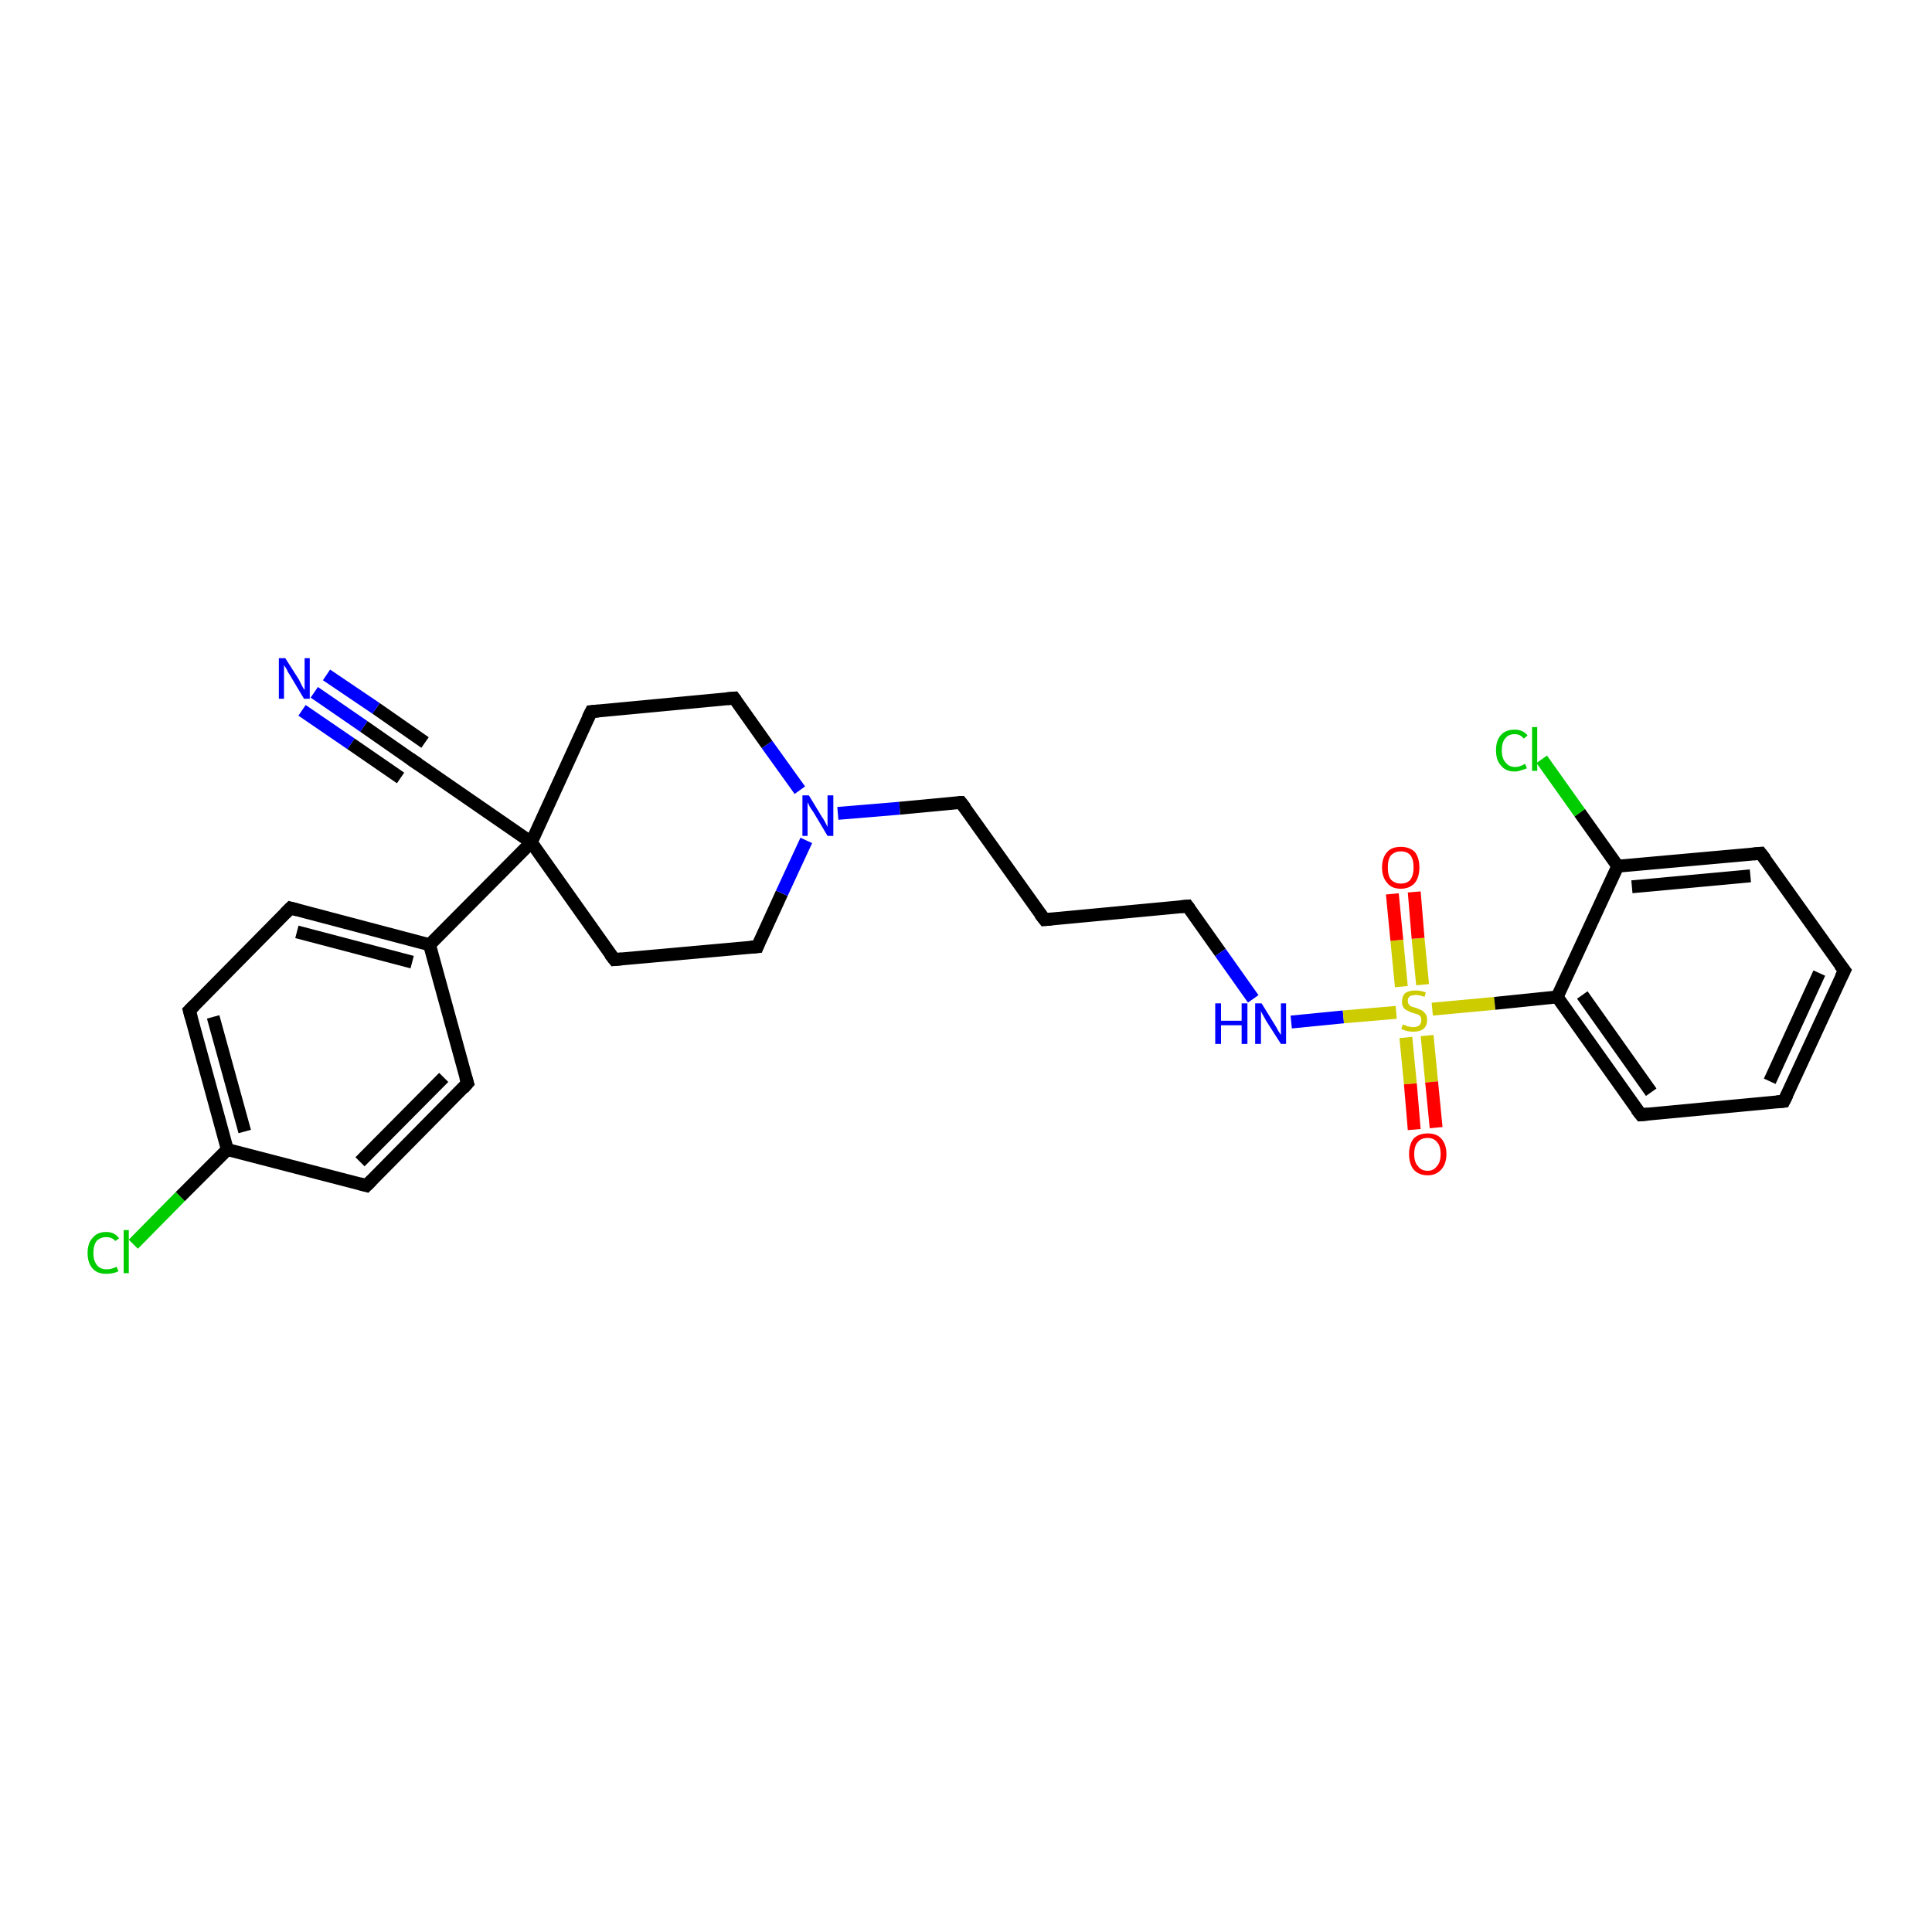 <?xml version='1.0' encoding='iso-8859-1'?>
<svg version='1.1' baseProfile='full'
              xmlns='http://www.w3.org/2000/svg'
                      xmlns:rdkit='http://www.rdkit.org/xml'
                      xmlns:xlink='http://www.w3.org/1999/xlink'
                  xml:space='preserve'
width='300px' height='300px' viewBox='0 0 300 300'>
<!-- END OF HEADER -->
<rect style='opacity:1.0;fill:#FFFFFF;stroke:none' width='300.0' height='300.0' x='0.0' y='0.0'> </rect>
<path class='bond-0 atom-0 atom-1' d='M 20.7,193.2 L 28.0,185.8' style='fill:none;fill-rule:evenodd;stroke:#00CC00;stroke-width:2.0px;stroke-linecap:butt;stroke-linejoin:miter;stroke-opacity:1' />
<path class='bond-0 atom-0 atom-1' d='M 28.0,185.8 L 35.3,178.5' style='fill:none;fill-rule:evenodd;stroke:#000000;stroke-width:2.0px;stroke-linecap:butt;stroke-linejoin:miter;stroke-opacity:1' />
<path class='bond-1 atom-1 atom-2' d='M 35.3,178.5 L 29.4,156.9' style='fill:none;fill-rule:evenodd;stroke:#000000;stroke-width:2.0px;stroke-linecap:butt;stroke-linejoin:miter;stroke-opacity:1' />
<path class='bond-1 atom-1 atom-2' d='M 38.0,175.7 L 33.1,157.9' style='fill:none;fill-rule:evenodd;stroke:#000000;stroke-width:2.0px;stroke-linecap:butt;stroke-linejoin:miter;stroke-opacity:1' />
<path class='bond-2 atom-2 atom-3' d='M 29.4,156.9 L 45.1,141.0' style='fill:none;fill-rule:evenodd;stroke:#000000;stroke-width:2.0px;stroke-linecap:butt;stroke-linejoin:miter;stroke-opacity:1' />
<path class='bond-3 atom-3 atom-4' d='M 45.1,141.0 L 66.7,146.7' style='fill:none;fill-rule:evenodd;stroke:#000000;stroke-width:2.0px;stroke-linecap:butt;stroke-linejoin:miter;stroke-opacity:1' />
<path class='bond-3 atom-3 atom-4' d='M 46.1,144.7 L 64.0,149.4' style='fill:none;fill-rule:evenodd;stroke:#000000;stroke-width:2.0px;stroke-linecap:butt;stroke-linejoin:miter;stroke-opacity:1' />
<path class='bond-4 atom-4 atom-5' d='M 66.7,146.7 L 72.6,168.2' style='fill:none;fill-rule:evenodd;stroke:#000000;stroke-width:2.0px;stroke-linecap:butt;stroke-linejoin:miter;stroke-opacity:1' />
<path class='bond-5 atom-5 atom-6' d='M 72.6,168.2 L 56.9,184.1' style='fill:none;fill-rule:evenodd;stroke:#000000;stroke-width:2.0px;stroke-linecap:butt;stroke-linejoin:miter;stroke-opacity:1' />
<path class='bond-5 atom-5 atom-6' d='M 68.9,167.3 L 55.9,180.4' style='fill:none;fill-rule:evenodd;stroke:#000000;stroke-width:2.0px;stroke-linecap:butt;stroke-linejoin:miter;stroke-opacity:1' />
<path class='bond-6 atom-4 atom-7' d='M 66.7,146.7 L 82.5,130.8' style='fill:none;fill-rule:evenodd;stroke:#000000;stroke-width:2.0px;stroke-linecap:butt;stroke-linejoin:miter;stroke-opacity:1' />
<path class='bond-7 atom-7 atom-8' d='M 82.5,130.8 L 95.4,149.0' style='fill:none;fill-rule:evenodd;stroke:#000000;stroke-width:2.0px;stroke-linecap:butt;stroke-linejoin:miter;stroke-opacity:1' />
<path class='bond-8 atom-8 atom-9' d='M 95.4,149.0 L 117.6,147.0' style='fill:none;fill-rule:evenodd;stroke:#000000;stroke-width:2.0px;stroke-linecap:butt;stroke-linejoin:miter;stroke-opacity:1' />
<path class='bond-9 atom-9 atom-10' d='M 117.6,147.0 L 121.4,138.7' style='fill:none;fill-rule:evenodd;stroke:#000000;stroke-width:2.0px;stroke-linecap:butt;stroke-linejoin:miter;stroke-opacity:1' />
<path class='bond-9 atom-9 atom-10' d='M 121.4,138.7 L 125.2,130.5' style='fill:none;fill-rule:evenodd;stroke:#0000FF;stroke-width:2.0px;stroke-linecap:butt;stroke-linejoin:miter;stroke-opacity:1' />
<path class='bond-10 atom-10 atom-11' d='M 130.1,126.3 L 139.7,125.5' style='fill:none;fill-rule:evenodd;stroke:#0000FF;stroke-width:2.0px;stroke-linecap:butt;stroke-linejoin:miter;stroke-opacity:1' />
<path class='bond-10 atom-10 atom-11' d='M 139.7,125.5 L 149.2,124.6' style='fill:none;fill-rule:evenodd;stroke:#000000;stroke-width:2.0px;stroke-linecap:butt;stroke-linejoin:miter;stroke-opacity:1' />
<path class='bond-11 atom-11 atom-12' d='M 149.2,124.6 L 162.2,142.8' style='fill:none;fill-rule:evenodd;stroke:#000000;stroke-width:2.0px;stroke-linecap:butt;stroke-linejoin:miter;stroke-opacity:1' />
<path class='bond-12 atom-12 atom-13' d='M 162.2,142.8 L 184.4,140.7' style='fill:none;fill-rule:evenodd;stroke:#000000;stroke-width:2.0px;stroke-linecap:butt;stroke-linejoin:miter;stroke-opacity:1' />
<path class='bond-13 atom-13 atom-14' d='M 184.4,140.7 L 189.5,147.9' style='fill:none;fill-rule:evenodd;stroke:#000000;stroke-width:2.0px;stroke-linecap:butt;stroke-linejoin:miter;stroke-opacity:1' />
<path class='bond-13 atom-13 atom-14' d='M 189.5,147.9 L 194.6,155.1' style='fill:none;fill-rule:evenodd;stroke:#0000FF;stroke-width:2.0px;stroke-linecap:butt;stroke-linejoin:miter;stroke-opacity:1' />
<path class='bond-14 atom-14 atom-15' d='M 200.5,158.7 L 208.6,157.9' style='fill:none;fill-rule:evenodd;stroke:#0000FF;stroke-width:2.0px;stroke-linecap:butt;stroke-linejoin:miter;stroke-opacity:1' />
<path class='bond-14 atom-14 atom-15' d='M 208.6,157.9 L 216.8,157.2' style='fill:none;fill-rule:evenodd;stroke:#CCCC00;stroke-width:2.0px;stroke-linecap:butt;stroke-linejoin:miter;stroke-opacity:1' />
<path class='bond-15 atom-15 atom-16' d='M 220.9,152.9 L 220.2,145.7' style='fill:none;fill-rule:evenodd;stroke:#CCCC00;stroke-width:2.0px;stroke-linecap:butt;stroke-linejoin:miter;stroke-opacity:1' />
<path class='bond-15 atom-15 atom-16' d='M 220.2,145.7 L 219.6,138.5' style='fill:none;fill-rule:evenodd;stroke:#FF0000;stroke-width:2.0px;stroke-linecap:butt;stroke-linejoin:miter;stroke-opacity:1' />
<path class='bond-15 atom-15 atom-16' d='M 217.6,153.2 L 216.9,146.0' style='fill:none;fill-rule:evenodd;stroke:#CCCC00;stroke-width:2.0px;stroke-linecap:butt;stroke-linejoin:miter;stroke-opacity:1' />
<path class='bond-15 atom-15 atom-16' d='M 216.9,146.0 L 216.2,138.8' style='fill:none;fill-rule:evenodd;stroke:#FF0000;stroke-width:2.0px;stroke-linecap:butt;stroke-linejoin:miter;stroke-opacity:1' />
<path class='bond-16 atom-15 atom-17' d='M 218.3,161.1 L 219.0,168.3' style='fill:none;fill-rule:evenodd;stroke:#CCCC00;stroke-width:2.0px;stroke-linecap:butt;stroke-linejoin:miter;stroke-opacity:1' />
<path class='bond-16 atom-15 atom-17' d='M 219.0,168.3 L 219.6,175.4' style='fill:none;fill-rule:evenodd;stroke:#FF0000;stroke-width:2.0px;stroke-linecap:butt;stroke-linejoin:miter;stroke-opacity:1' />
<path class='bond-16 atom-15 atom-17' d='M 221.6,160.8 L 222.3,168.0' style='fill:none;fill-rule:evenodd;stroke:#CCCC00;stroke-width:2.0px;stroke-linecap:butt;stroke-linejoin:miter;stroke-opacity:1' />
<path class='bond-16 atom-15 atom-17' d='M 222.3,168.0 L 223.0,175.1' style='fill:none;fill-rule:evenodd;stroke:#FF0000;stroke-width:2.0px;stroke-linecap:butt;stroke-linejoin:miter;stroke-opacity:1' />
<path class='bond-17 atom-15 atom-18' d='M 222.4,156.7 L 232.1,155.8' style='fill:none;fill-rule:evenodd;stroke:#CCCC00;stroke-width:2.0px;stroke-linecap:butt;stroke-linejoin:miter;stroke-opacity:1' />
<path class='bond-17 atom-15 atom-18' d='M 232.1,155.8 L 241.8,154.8' style='fill:none;fill-rule:evenodd;stroke:#000000;stroke-width:2.0px;stroke-linecap:butt;stroke-linejoin:miter;stroke-opacity:1' />
<path class='bond-18 atom-18 atom-19' d='M 241.8,154.8 L 254.8,173.1' style='fill:none;fill-rule:evenodd;stroke:#000000;stroke-width:2.0px;stroke-linecap:butt;stroke-linejoin:miter;stroke-opacity:1' />
<path class='bond-18 atom-18 atom-19' d='M 245.7,154.5 L 256.4,169.6' style='fill:none;fill-rule:evenodd;stroke:#000000;stroke-width:2.0px;stroke-linecap:butt;stroke-linejoin:miter;stroke-opacity:1' />
<path class='bond-19 atom-19 atom-20' d='M 254.8,173.1 L 277.0,171.0' style='fill:none;fill-rule:evenodd;stroke:#000000;stroke-width:2.0px;stroke-linecap:butt;stroke-linejoin:miter;stroke-opacity:1' />
<path class='bond-20 atom-20 atom-21' d='M 277.0,171.0 L 286.4,150.7' style='fill:none;fill-rule:evenodd;stroke:#000000;stroke-width:2.0px;stroke-linecap:butt;stroke-linejoin:miter;stroke-opacity:1' />
<path class='bond-20 atom-20 atom-21' d='M 274.8,167.9 L 282.5,151.1' style='fill:none;fill-rule:evenodd;stroke:#000000;stroke-width:2.0px;stroke-linecap:butt;stroke-linejoin:miter;stroke-opacity:1' />
<path class='bond-21 atom-21 atom-22' d='M 286.4,150.7 L 273.4,132.5' style='fill:none;fill-rule:evenodd;stroke:#000000;stroke-width:2.0px;stroke-linecap:butt;stroke-linejoin:miter;stroke-opacity:1' />
<path class='bond-22 atom-22 atom-23' d='M 273.4,132.5 L 251.2,134.5' style='fill:none;fill-rule:evenodd;stroke:#000000;stroke-width:2.0px;stroke-linecap:butt;stroke-linejoin:miter;stroke-opacity:1' />
<path class='bond-22 atom-22 atom-23' d='M 271.8,136.0 L 253.4,137.7' style='fill:none;fill-rule:evenodd;stroke:#000000;stroke-width:2.0px;stroke-linecap:butt;stroke-linejoin:miter;stroke-opacity:1' />
<path class='bond-23 atom-23 atom-24' d='M 251.2,134.5 L 245.3,126.2' style='fill:none;fill-rule:evenodd;stroke:#000000;stroke-width:2.0px;stroke-linecap:butt;stroke-linejoin:miter;stroke-opacity:1' />
<path class='bond-23 atom-23 atom-24' d='M 245.3,126.2 L 239.4,117.9' style='fill:none;fill-rule:evenodd;stroke:#00CC00;stroke-width:2.0px;stroke-linecap:butt;stroke-linejoin:miter;stroke-opacity:1' />
<path class='bond-24 atom-10 atom-25' d='M 124.2,122.7 L 119.1,115.6' style='fill:none;fill-rule:evenodd;stroke:#0000FF;stroke-width:2.0px;stroke-linecap:butt;stroke-linejoin:miter;stroke-opacity:1' />
<path class='bond-24 atom-10 atom-25' d='M 119.1,115.6 L 114.0,108.4' style='fill:none;fill-rule:evenodd;stroke:#000000;stroke-width:2.0px;stroke-linecap:butt;stroke-linejoin:miter;stroke-opacity:1' />
<path class='bond-25 atom-25 atom-26' d='M 114.0,108.4 L 91.8,110.5' style='fill:none;fill-rule:evenodd;stroke:#000000;stroke-width:2.0px;stroke-linecap:butt;stroke-linejoin:miter;stroke-opacity:1' />
<path class='bond-26 atom-7 atom-27' d='M 82.5,130.8 L 64.1,118.1' style='fill:none;fill-rule:evenodd;stroke:#000000;stroke-width:2.0px;stroke-linecap:butt;stroke-linejoin:miter;stroke-opacity:1' />
<path class='bond-27 atom-27 atom-28' d='M 64.1,118.1 L 56.5,112.8' style='fill:none;fill-rule:evenodd;stroke:#000000;stroke-width:2.0px;stroke-linecap:butt;stroke-linejoin:miter;stroke-opacity:1' />
<path class='bond-27 atom-27 atom-28' d='M 56.5,112.8 L 48.8,107.5' style='fill:none;fill-rule:evenodd;stroke:#0000FF;stroke-width:2.0px;stroke-linecap:butt;stroke-linejoin:miter;stroke-opacity:1' />
<path class='bond-27 atom-27 atom-28' d='M 62.2,120.8 L 54.5,115.5' style='fill:none;fill-rule:evenodd;stroke:#000000;stroke-width:2.0px;stroke-linecap:butt;stroke-linejoin:miter;stroke-opacity:1' />
<path class='bond-27 atom-27 atom-28' d='M 54.5,115.5 L 46.9,110.3' style='fill:none;fill-rule:evenodd;stroke:#0000FF;stroke-width:2.0px;stroke-linecap:butt;stroke-linejoin:miter;stroke-opacity:1' />
<path class='bond-27 atom-27 atom-28' d='M 66.0,115.3 L 58.4,110.0' style='fill:none;fill-rule:evenodd;stroke:#000000;stroke-width:2.0px;stroke-linecap:butt;stroke-linejoin:miter;stroke-opacity:1' />
<path class='bond-27 atom-27 atom-28' d='M 58.4,110.0 L 50.7,104.8' style='fill:none;fill-rule:evenodd;stroke:#0000FF;stroke-width:2.0px;stroke-linecap:butt;stroke-linejoin:miter;stroke-opacity:1' />
<path class='bond-28 atom-6 atom-1' d='M 56.9,184.1 L 35.3,178.5' style='fill:none;fill-rule:evenodd;stroke:#000000;stroke-width:2.0px;stroke-linecap:butt;stroke-linejoin:miter;stroke-opacity:1' />
<path class='bond-29 atom-26 atom-7' d='M 91.8,110.5 L 82.5,130.8' style='fill:none;fill-rule:evenodd;stroke:#000000;stroke-width:2.0px;stroke-linecap:butt;stroke-linejoin:miter;stroke-opacity:1' />
<path class='bond-30 atom-23 atom-18' d='M 251.2,134.5 L 241.8,154.8' style='fill:none;fill-rule:evenodd;stroke:#000000;stroke-width:2.0px;stroke-linecap:butt;stroke-linejoin:miter;stroke-opacity:1' />
<path d='M 29.7,158.0 L 29.4,156.9 L 30.2,156.1' style='fill:none;stroke:#000000;stroke-width:2.0px;stroke-linecap:butt;stroke-linejoin:miter;stroke-opacity:1;' />
<path d='M 44.3,141.8 L 45.1,141.0 L 46.2,141.3' style='fill:none;stroke:#000000;stroke-width:2.0px;stroke-linecap:butt;stroke-linejoin:miter;stroke-opacity:1;' />
<path d='M 72.3,167.2 L 72.6,168.2 L 71.9,169.0' style='fill:none;stroke:#000000;stroke-width:2.0px;stroke-linecap:butt;stroke-linejoin:miter;stroke-opacity:1;' />
<path d='M 57.7,183.3 L 56.9,184.1 L 55.8,183.8' style='fill:none;stroke:#000000;stroke-width:2.0px;stroke-linecap:butt;stroke-linejoin:miter;stroke-opacity:1;' />
<path d='M 94.7,148.1 L 95.4,149.0 L 96.5,148.9' style='fill:none;stroke:#000000;stroke-width:2.0px;stroke-linecap:butt;stroke-linejoin:miter;stroke-opacity:1;' />
<path d='M 116.5,147.1 L 117.6,147.0 L 117.8,146.5' style='fill:none;stroke:#000000;stroke-width:2.0px;stroke-linecap:butt;stroke-linejoin:miter;stroke-opacity:1;' />
<path d='M 148.8,124.6 L 149.2,124.6 L 149.9,125.5' style='fill:none;stroke:#000000;stroke-width:2.0px;stroke-linecap:butt;stroke-linejoin:miter;stroke-opacity:1;' />
<path d='M 161.5,141.9 L 162.2,142.8 L 163.3,142.7' style='fill:none;stroke:#000000;stroke-width:2.0px;stroke-linecap:butt;stroke-linejoin:miter;stroke-opacity:1;' />
<path d='M 183.3,140.8 L 184.4,140.7 L 184.7,141.1' style='fill:none;stroke:#000000;stroke-width:2.0px;stroke-linecap:butt;stroke-linejoin:miter;stroke-opacity:1;' />
<path d='M 254.1,172.2 L 254.8,173.1 L 255.9,173.0' style='fill:none;stroke:#000000;stroke-width:2.0px;stroke-linecap:butt;stroke-linejoin:miter;stroke-opacity:1;' />
<path d='M 275.9,171.1 L 277.0,171.0 L 277.5,170.0' style='fill:none;stroke:#000000;stroke-width:2.0px;stroke-linecap:butt;stroke-linejoin:miter;stroke-opacity:1;' />
<path d='M 285.9,151.7 L 286.4,150.7 L 285.7,149.8' style='fill:none;stroke:#000000;stroke-width:2.0px;stroke-linecap:butt;stroke-linejoin:miter;stroke-opacity:1;' />
<path d='M 274.1,133.4 L 273.4,132.5 L 272.3,132.6' style='fill:none;stroke:#000000;stroke-width:2.0px;stroke-linecap:butt;stroke-linejoin:miter;stroke-opacity:1;' />
<path d='M 114.3,108.8 L 114.0,108.4 L 112.9,108.5' style='fill:none;stroke:#000000;stroke-width:2.0px;stroke-linecap:butt;stroke-linejoin:miter;stroke-opacity:1;' />
<path d='M 92.9,110.4 L 91.8,110.5 L 91.3,111.5' style='fill:none;stroke:#000000;stroke-width:2.0px;stroke-linecap:butt;stroke-linejoin:miter;stroke-opacity:1;' />
<path d='M 65.0,118.7 L 64.1,118.1 L 63.7,117.8' style='fill:none;stroke:#000000;stroke-width:2.0px;stroke-linecap:butt;stroke-linejoin:miter;stroke-opacity:1;' />
<path class='atom-0' d='M 13.6 194.6
Q 13.6 193.0, 14.4 192.2
Q 15.1 191.3, 16.5 191.3
Q 17.8 191.3, 18.5 192.3
L 17.9 192.7
Q 17.4 192.1, 16.5 192.1
Q 15.6 192.1, 15.0 192.7
Q 14.5 193.4, 14.5 194.6
Q 14.5 195.8, 15.1 196.5
Q 15.6 197.1, 16.6 197.1
Q 17.3 197.1, 18.1 196.7
L 18.4 197.4
Q 18.0 197.6, 17.5 197.7
Q 17.0 197.8, 16.5 197.8
Q 15.1 197.8, 14.4 197.0
Q 13.6 196.1, 13.6 194.6
' fill='#00CC00'/>
<path class='atom-0' d='M 19.2 191.0
L 20.0 191.0
L 20.0 197.7
L 19.2 197.7
L 19.2 191.0
' fill='#00CC00'/>
<path class='atom-10' d='M 125.6 123.5
L 127.6 126.8
Q 127.9 127.2, 128.2 127.8
Q 128.5 128.4, 128.5 128.4
L 128.5 123.5
L 129.4 123.5
L 129.4 129.8
L 128.5 129.8
L 126.3 126.1
Q 126.0 125.7, 125.7 125.2
Q 125.5 124.7, 125.4 124.6
L 125.4 129.8
L 124.6 129.8
L 124.6 123.5
L 125.6 123.5
' fill='#0000FF'/>
<path class='atom-14' d='M 188.7 155.8
L 189.6 155.8
L 189.6 158.5
L 192.8 158.5
L 192.8 155.8
L 193.7 155.8
L 193.7 162.1
L 192.8 162.1
L 192.8 159.2
L 189.6 159.2
L 189.6 162.1
L 188.7 162.1
L 188.7 155.8
' fill='#0000FF'/>
<path class='atom-14' d='M 195.9 155.8
L 198.0 159.2
Q 198.2 159.5, 198.5 160.1
Q 198.9 160.7, 198.9 160.7
L 198.9 155.8
L 199.7 155.8
L 199.7 162.1
L 198.9 162.1
L 196.6 158.5
Q 196.4 158.1, 196.1 157.6
Q 195.8 157.1, 195.8 156.9
L 195.8 162.1
L 194.9 162.1
L 194.9 155.8
L 195.9 155.8
' fill='#0000FF'/>
<path class='atom-15' d='M 217.8 159.1
Q 217.9 159.1, 218.2 159.2
Q 218.5 159.4, 218.8 159.4
Q 219.1 159.5, 219.4 159.5
Q 220.0 159.5, 220.4 159.2
Q 220.7 158.9, 220.7 158.4
Q 220.7 158.1, 220.6 157.9
Q 220.4 157.6, 220.1 157.5
Q 219.8 157.4, 219.4 157.3
Q 218.8 157.1, 218.5 156.9
Q 218.2 156.8, 217.9 156.4
Q 217.7 156.1, 217.7 155.5
Q 217.7 154.7, 218.2 154.2
Q 218.8 153.8, 219.8 153.8
Q 220.6 153.8, 221.4 154.1
L 221.2 154.8
Q 220.4 154.5, 219.9 154.5
Q 219.3 154.5, 218.9 154.7
Q 218.6 155.0, 218.6 155.4
Q 218.6 155.8, 218.8 156.0
Q 218.9 156.2, 219.2 156.3
Q 219.4 156.4, 219.9 156.5
Q 220.4 156.7, 220.8 156.9
Q 221.1 157.1, 221.4 157.5
Q 221.6 157.8, 221.6 158.4
Q 221.6 159.3, 221.0 159.8
Q 220.4 160.2, 219.5 160.2
Q 218.9 160.2, 218.5 160.1
Q 218.1 160.0, 217.6 159.8
L 217.8 159.1
' fill='#CCCC00'/>
<path class='atom-16' d='M 214.6 134.7
Q 214.6 133.2, 215.4 132.3
Q 216.1 131.5, 217.5 131.5
Q 218.9 131.5, 219.7 132.3
Q 220.4 133.2, 220.4 134.7
Q 220.4 136.2, 219.7 137.1
Q 218.9 138.0, 217.5 138.0
Q 216.1 138.0, 215.4 137.1
Q 214.6 136.2, 214.6 134.7
M 217.5 137.2
Q 218.5 137.2, 219.0 136.6
Q 219.5 135.9, 219.5 134.7
Q 219.5 133.4, 219.0 132.8
Q 218.5 132.2, 217.5 132.2
Q 216.6 132.2, 216.0 132.8
Q 215.5 133.4, 215.5 134.7
Q 215.5 136.0, 216.0 136.6
Q 216.6 137.2, 217.5 137.2
' fill='#FF0000'/>
<path class='atom-17' d='M 218.8 179.2
Q 218.8 177.7, 219.5 176.8
Q 220.3 176.0, 221.7 176.0
Q 223.1 176.0, 223.8 176.8
Q 224.6 177.7, 224.6 179.2
Q 224.6 180.7, 223.8 181.6
Q 223.0 182.5, 221.7 182.5
Q 220.3 182.5, 219.5 181.6
Q 218.8 180.7, 218.8 179.2
M 221.7 181.8
Q 222.6 181.8, 223.1 181.1
Q 223.7 180.5, 223.7 179.2
Q 223.7 177.9, 223.1 177.3
Q 222.6 176.7, 221.7 176.7
Q 220.7 176.7, 220.2 177.3
Q 219.6 177.9, 219.6 179.2
Q 219.6 180.5, 220.2 181.1
Q 220.7 181.8, 221.7 181.8
' fill='#FF0000'/>
<path class='atom-24' d='M 232.3 116.5
Q 232.3 114.9, 233.1 114.1
Q 233.8 113.3, 235.2 113.3
Q 236.5 113.3, 237.2 114.2
L 236.6 114.7
Q 236.1 114.0, 235.2 114.0
Q 234.2 114.0, 233.7 114.7
Q 233.2 115.3, 233.2 116.5
Q 233.2 117.8, 233.8 118.4
Q 234.3 119.1, 235.3 119.1
Q 236.0 119.1, 236.8 118.6
L 237.1 119.3
Q 236.7 119.5, 236.2 119.6
Q 235.7 119.8, 235.2 119.8
Q 233.8 119.8, 233.1 118.9
Q 232.3 118.1, 232.3 116.5
' fill='#00CC00'/>
<path class='atom-24' d='M 237.9 112.9
L 238.7 112.9
L 238.7 119.7
L 237.9 119.7
L 237.9 112.9
' fill='#00CC00'/>
<path class='atom-28' d='M 44.3 102.2
L 46.4 105.5
Q 46.6 105.9, 46.9 106.5
Q 47.2 107.1, 47.3 107.1
L 47.3 102.2
L 48.1 102.2
L 48.1 108.5
L 47.2 108.5
L 45.0 104.8
Q 44.7 104.4, 44.5 103.9
Q 44.2 103.4, 44.1 103.3
L 44.1 108.5
L 43.3 108.5
L 43.3 102.2
L 44.3 102.2
' fill='#0000FF'/>
</svg>
